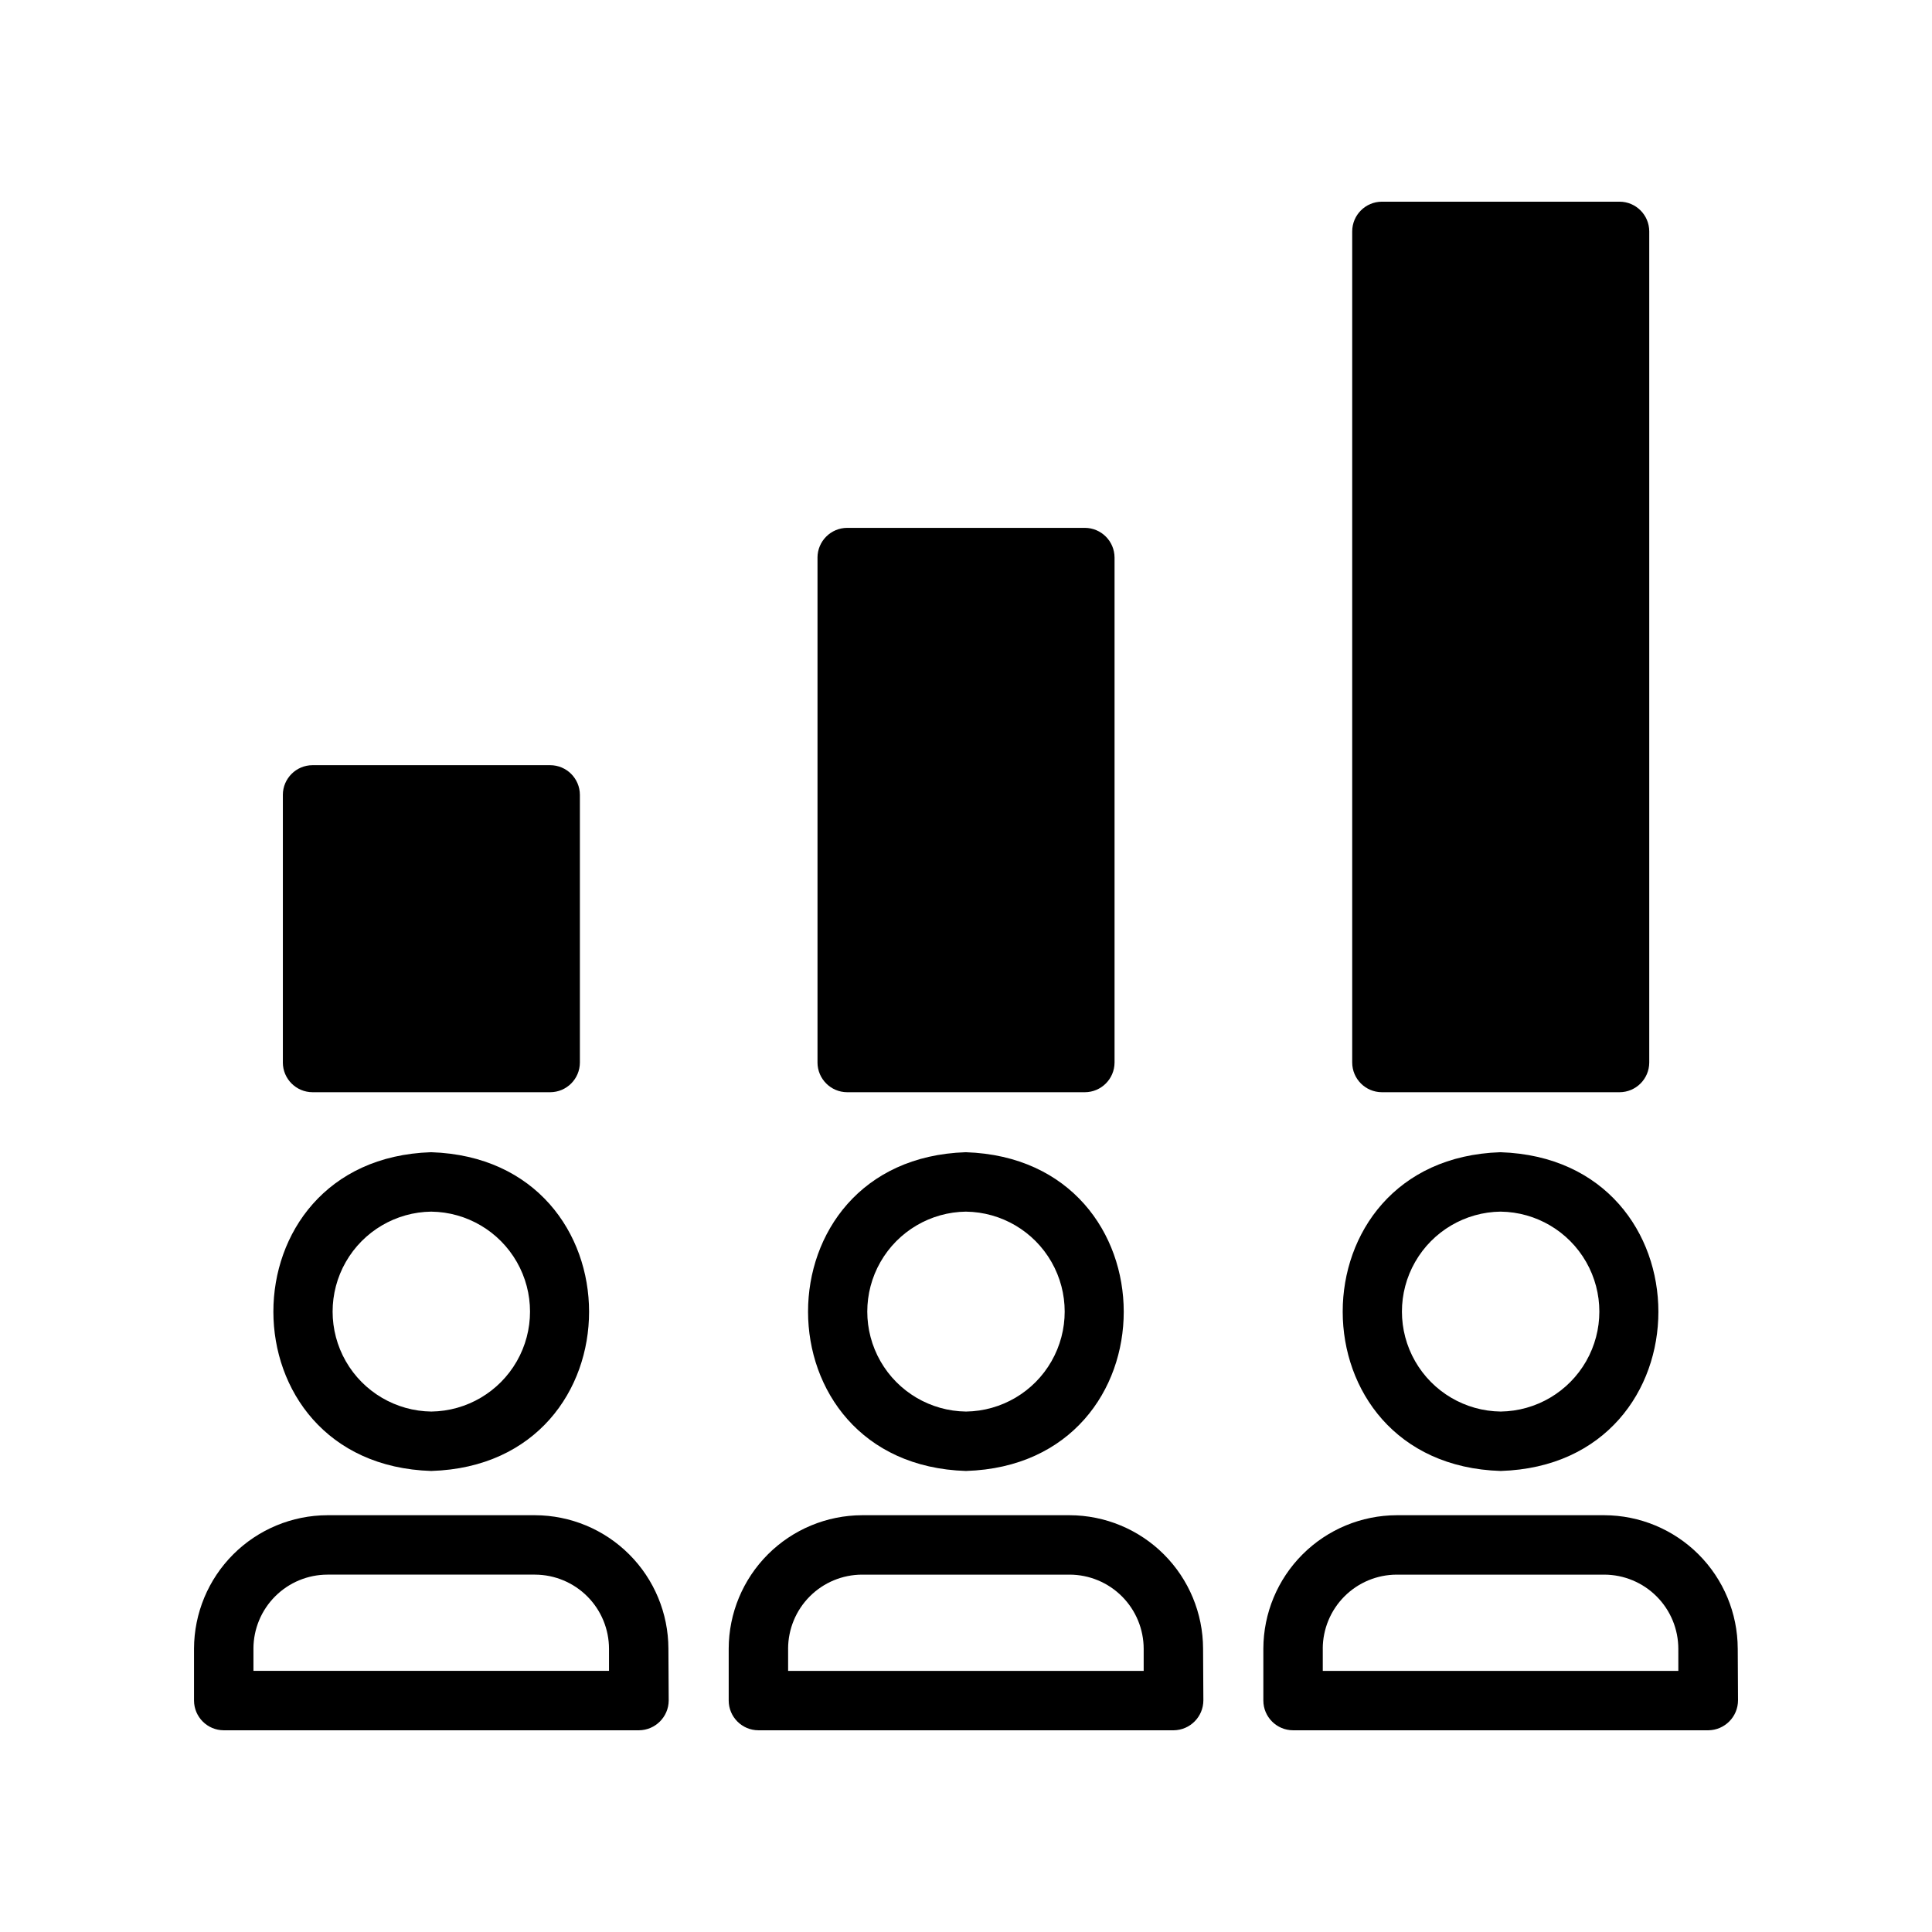 <?xml version="1.0" encoding="UTF-8"?>
<!-- Uploaded to: ICON Repo, www.svgrepo.com, Generator: ICON Repo Mixer Tools -->
<svg fill="#000000" width="800px" height="800px" version="1.1" viewBox="144 144 512 512" xmlns="http://www.w3.org/2000/svg">
 <path d="m541.7 533.82c55.734-1.73 55.734-82.656-0.078-84.469-55.734 1.812-55.734 82.734 0.078 84.469zm0-68.723c9.379 0.121 17.996 5.199 22.652 13.344 4.656 8.145 4.656 18.145 0 26.289s-13.273 13.223-22.652 13.344c-9.391-0.113-18.016-5.188-22.676-13.336-4.664-8.148-4.664-18.156 0-26.305 4.66-8.152 13.285-13.227 22.676-13.34zm62.82 115.8h-0.004c-0.023-9.367-3.758-18.344-10.379-24.965-6.625-6.625-15.598-10.355-24.965-10.383h-55.027c-9.363 0.027-18.34 3.762-24.961 10.383-6.625 6.621-10.355 15.598-10.383 24.965v13.777-0.004c0.012 4.344 3.531 7.859 7.871 7.875h110.05c4.359-0.051 7.867-3.594 7.871-7.953zm-15.742 5.902h-94.227v-5.902h-0.008c0.016-5.195 2.086-10.172 5.758-13.848 3.672-3.672 8.652-5.742 13.844-5.754h55.027c5.207 0.02 10.191 2.098 13.867 5.789 3.676 3.688 5.738 8.684 5.734 13.891zm-228.13-161.22v-133.82h-0.004c0.016-4.344 3.531-7.859 7.875-7.871h62.977-0.004c4.344 0.012 7.859 3.527 7.875 7.871v133.82c-0.016 4.344-3.531 7.859-7.875 7.871h-62.977 0.004c-4.344-0.012-7.859-3.527-7.875-7.871zm141.7 0v-220.26c0.012-4.344 3.527-7.859 7.871-7.871h62.977c4.34 0.012 7.859 3.527 7.871 7.871v220.26c-0.012 4.344-3.531 7.859-7.871 7.871h-62.977c-4.344-0.012-7.859-3.527-7.871-7.871zm-74.863 119.97h-55.027c-9.367 0.027-18.34 3.762-24.965 10.383-6.621 6.621-10.355 15.598-10.379 24.965v13.777-0.004c0.012 4.344 3.527 7.859 7.871 7.875h110.05c4.359-0.051 7.867-3.594 7.871-7.953l-0.078-13.699v0.004c-0.027-9.367-3.758-18.344-10.379-24.965-6.625-6.625-15.602-10.355-24.965-10.383zm19.602 41.25h-94.227v-5.902h-0.004c0.016-5.195 2.086-10.172 5.758-13.848 3.672-3.672 8.648-5.742 13.844-5.754h55.027c5.207 0.02 10.191 2.098 13.867 5.789 3.672 3.688 5.734 8.684 5.734 13.891zm-47.074-52.98c55.734-1.73 55.734-82.656-0.078-84.469-55.738 1.816-55.738 82.738 0.074 84.473zm0-68.723-0.004 0.004c9.383 0.121 18 5.199 22.652 13.344 4.656 8.145 4.656 18.145 0 26.289-4.652 8.145-13.27 13.223-22.652 13.344-9.387-0.113-18.012-5.188-22.676-13.336-4.66-8.148-4.66-18.156 0-26.305 4.664-8.152 13.289-13.227 22.676-13.34zm-114.22 80.453h-55.027c-9.367 0.027-18.344 3.762-24.965 10.383s-10.355 15.598-10.383 24.965v13.777-0.004c0.016 4.344 3.531 7.859 7.875 7.875h110.05c4.328-0.043 7.832-3.543 7.871-7.875l-0.078-13.777v0.004c-0.027-9.367-3.758-18.344-10.383-24.965-6.621-6.625-15.598-10.355-24.965-10.383zm19.602 41.25h-94.227v-5.902h-0.004c0.012-5.195 2.082-10.172 5.758-13.848 3.672-3.672 8.648-5.742 13.844-5.754h55.027-0.004c5.207 0.02 10.195 2.098 13.871 5.789 3.672 3.688 5.734 8.684 5.731 13.891zm-47.074-52.98c55.734-1.73 55.734-82.656-0.078-84.469-55.738 1.816-55.738 82.738 0.074 84.473zm0-68.723-0.004 0.004c9.383 0.121 17.996 5.199 22.652 13.344 4.656 8.145 4.656 18.145 0 26.289s-13.27 13.223-22.652 13.344c-9.387-0.113-18.016-5.188-22.676-13.336-4.66-8.148-4.66-18.156 0-26.305 4.66-8.152 13.289-13.227 22.676-13.34zm-39.359-39.516v-70.926h-0.004c0.012-4.344 3.531-7.859 7.871-7.871h62.977c4.344 0.012 7.859 3.527 7.871 7.871v70.926c-0.012 4.344-3.527 7.859-7.871 7.871h-62.977c-4.34-0.012-7.859-3.527-7.871-7.871z"/>
</svg>